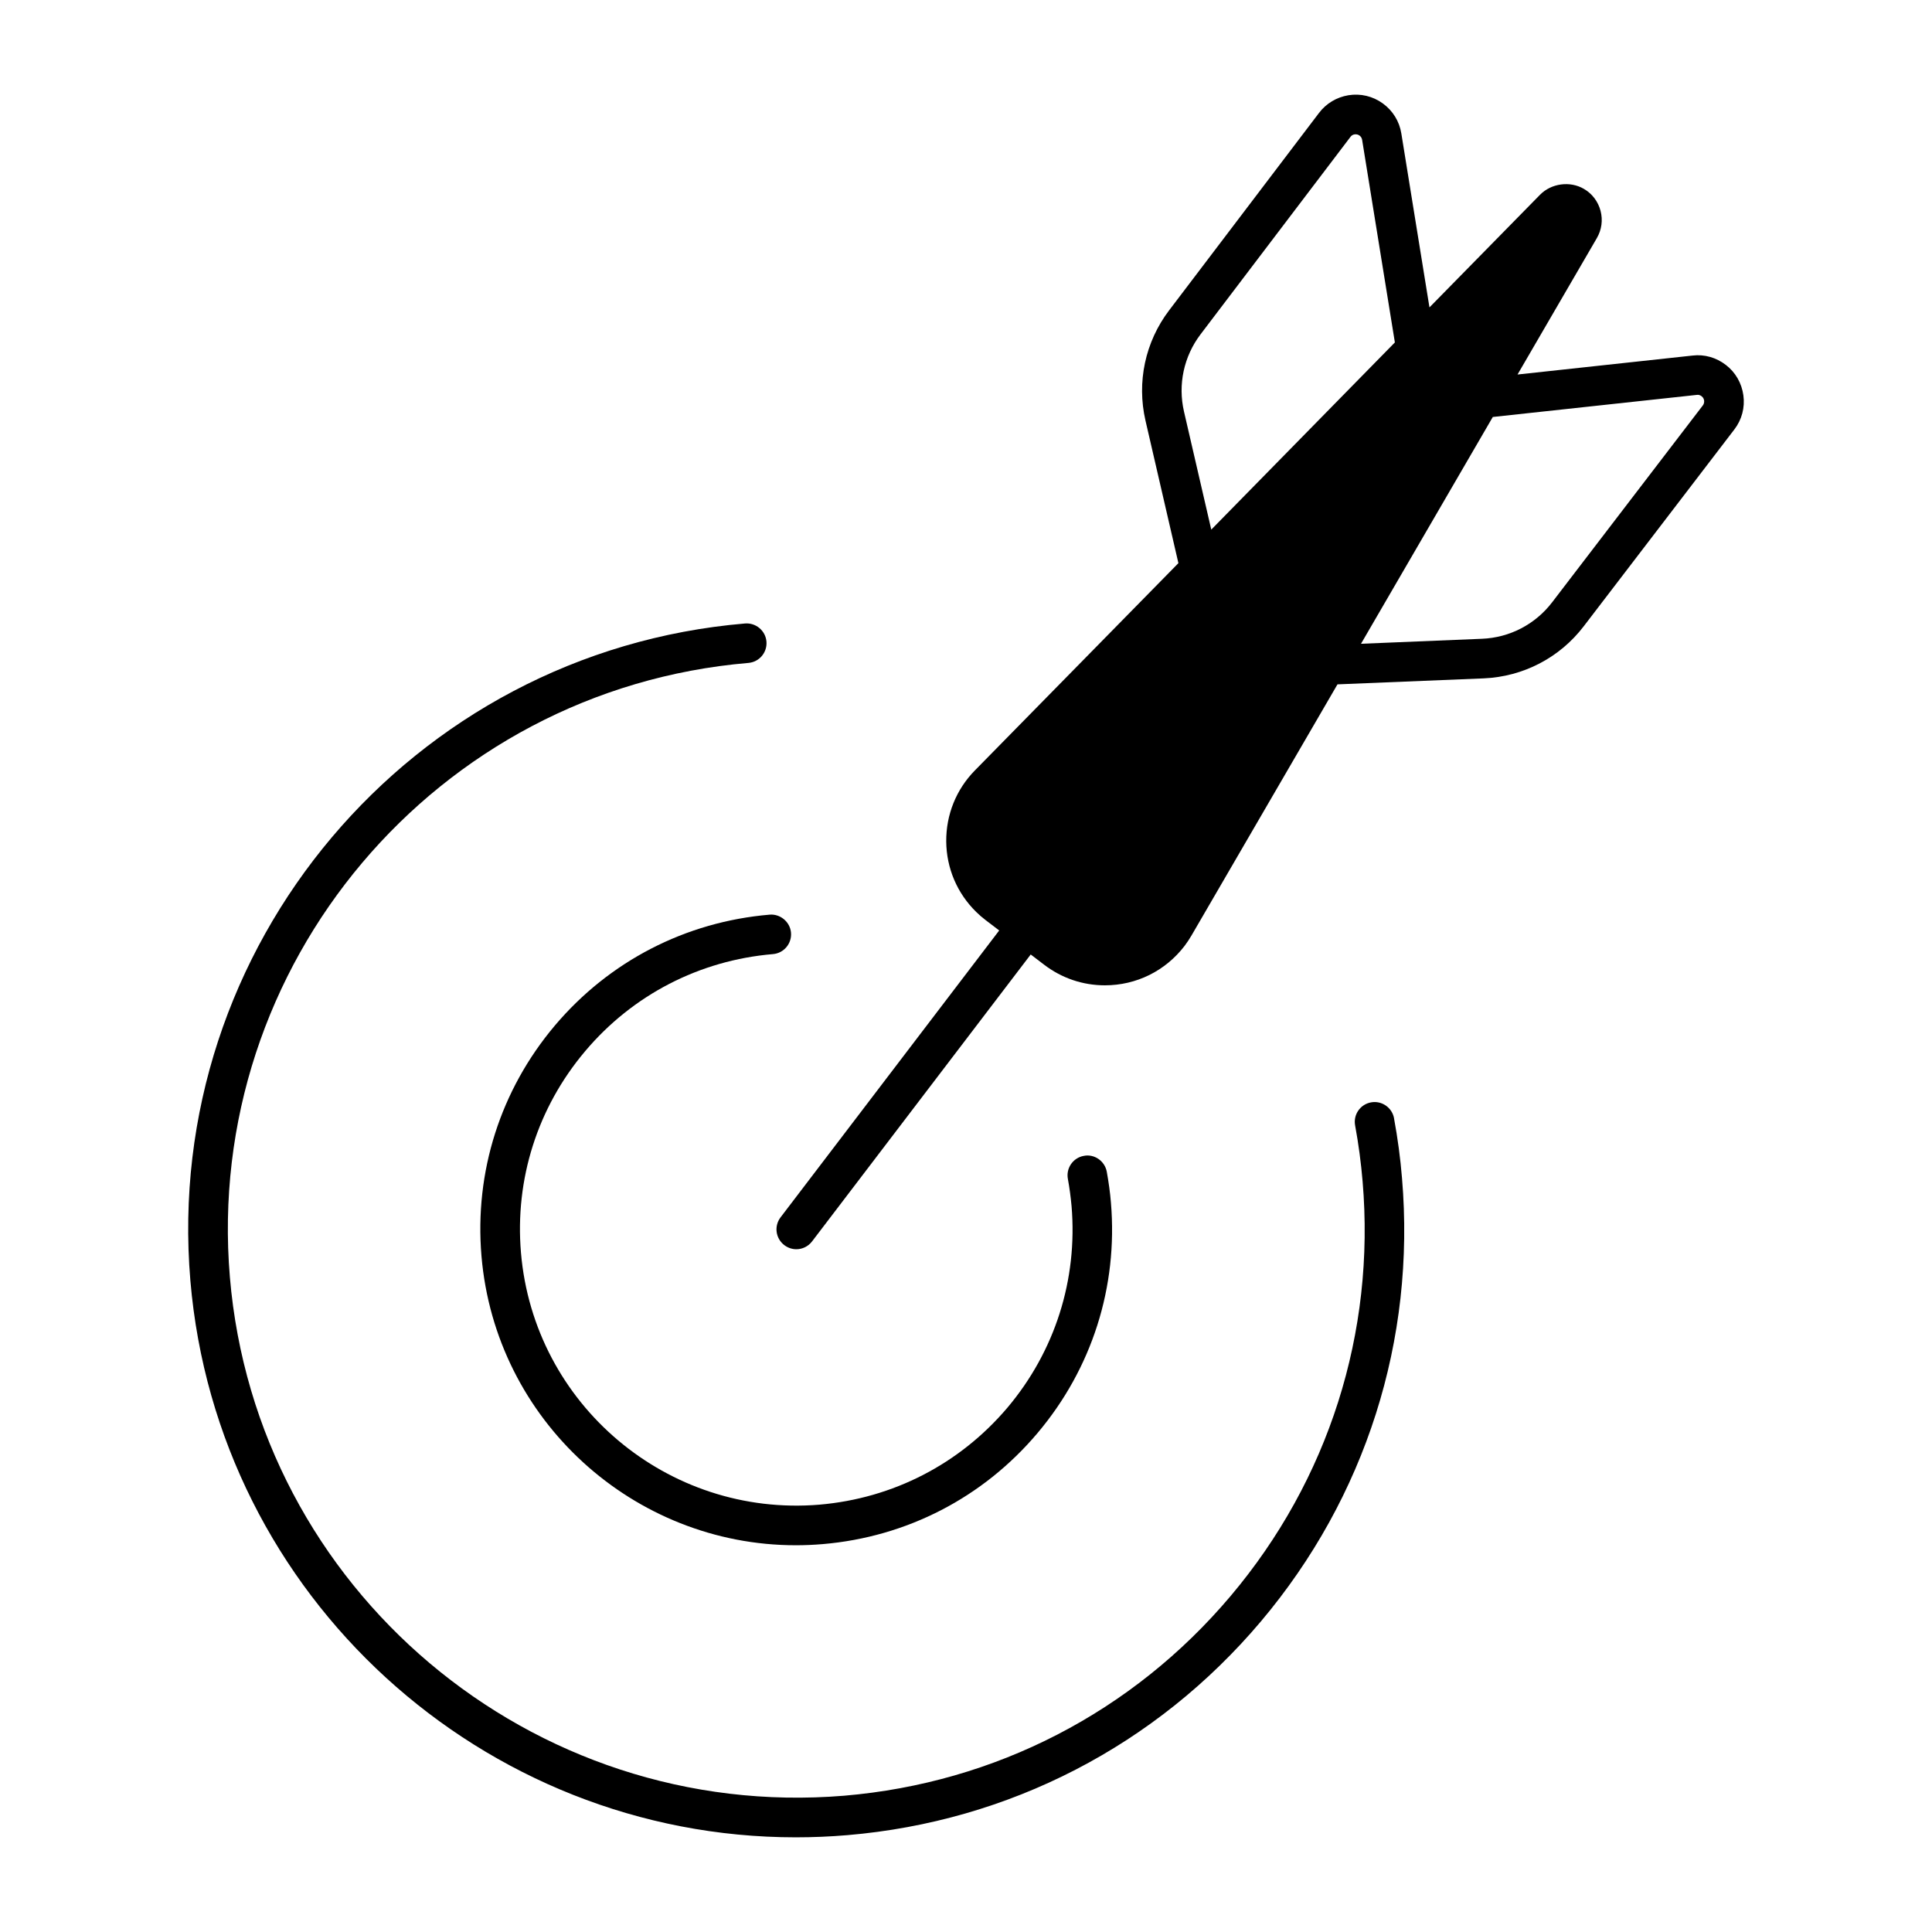<?xml version="1.0" encoding="UTF-8"?>
<!-- Uploaded to: SVG Repo, www.svgrepo.com, Generator: SVG Repo Mixer Tools -->
<svg fill="#000000" width="800px" height="800px" version="1.1" viewBox="144 144 512 512" xmlns="http://www.w3.org/2000/svg">
 <g>
  <path d="m601.33 240.68c-2.5-1.922-5.637-2.832-8.754-2.457l-46.414 5.027 21.012-36.137c1.289-2.215 1.637-4.777 0.988-7.254-0.66-2.457-2.211-4.535-4.426-5.812-3.672-2.141-8.637-1.469-11.609 1.562l-29.305 29.852-7.453-46.078c-0.516-3.234-2.266-6.055-4.914-7.977-2.656-1.922-5.887-2.688-9.121-2.164-3.106 0.516-5.887 2.172-7.789 4.691l-39.727 52.324c-6.34 8.355-8.605 19.008-6.254 29.211l8.723 37.773-53.918 54.914c-4.977 5.059-7.66 11.754-7.609 18.84 0.062 7.094 2.887 13.73 7.945 18.684 0.789 0.777 1.605 1.492 2.508 2.172l15.504 11.82c4.672 3.559 10.242 5.449 16.09 5.449 8.344 0 16.039-3.809 21.141-10.477 0.66-0.883 1.27-1.805 1.816-2.738l38.68-66.543 38.73-1.586c10.484-0.441 20.152-5.469 26.512-13.781l39.926-52.176c1.996-2.594 2.844-5.816 2.402-9.047-0.441-3.234-2.102-6.133-4.684-8.094zm-136.33 43.672-7.223-31.258c-1.66-7.168-0.062-14.641 4.387-20.5l39.727-52.324c0.25-0.355 0.66-0.609 1.09-0.66 0.945-0.148 1.848 0.484 1.996 1.438l8.68 53.699zm130.27-32.914-39.938 52.176c-4.473 5.848-11.25 9.371-18.598 9.668l-32.055 1.324 34.93-60.102 54.098-5.856c0.43-0.074 0.859 0.074 1.238 0.355 0.492 0.379 0.629 0.871 0.66 1.133s0.055 0.797-0.336 1.301z"/>
  <path d="m411.97 386.42-61.117 80.191c-1.762 2.32-1.312 5.594 0.996 7.359 0.945 0.715 2.059 1.09 3.18 1.09 1.574 0 3.137-0.715 4.168-2.066l61.117-80.199c1.762-2.309 1.312-5.594-1.008-7.348-2.266-1.777-5.57-1.359-7.336 0.973z"/>
  <path d="m361.17 542.75c-40.254 3.359-75.707-26.566-79.109-66.785-1.648-19.469 4.387-38.438 17.004-53.383 12.605-14.945 30.293-24.078 49.773-25.734 2.887-0.242 5.027-2.781 4.785-5.668-0.23-2.887-2.875-5.039-5.668-4.785-22.281 1.891-42.5 12.332-56.922 29.398-14.422 17.098-21.316 38.762-19.438 61.043 3.684 43.602 40.348 76.672 83.328 76.672 2.363 0 4.723-0.105 7.117-0.305 22.281-1.891 42.5-12.344 56.91-29.422 14.434-17.098 21.34-38.762 19.461-61.043-0.219-2.769-0.621-5.512-1.102-8.219-0.535-2.867-3.328-4.777-6.109-4.199-2.844 0.516-4.734 3.266-4.199 6.109 0.441 2.402 0.754 4.797 0.977 7.223 1.637 19.469-4.398 38.457-17.004 53.402-12.637 14.902-30.312 24.023-49.805 25.695z"/>
  <path d="m513.43 440.32c-0.535-2.844-3.305-4.711-6.109-4.176-2.844 0.516-4.734 3.266-4.199 6.109 0.914 4.965 1.574 9.941 1.984 14.84 3.402 40.074-9.016 79.109-34.973 109.86-25.957 30.754-62.324 49.531-102.42 52.93-82.781 6.844-155.79-54.633-162.79-137.41-6.992-82.762 54.652-155.78 137.41-162.79 2.887-0.242 5.027-2.781 4.785-5.668-0.242-2.898-2.824-5.016-5.668-4.785-88.543 7.481-154.48 85.594-147 174.12 7.106 83.945 77.672 147.56 160.43 147.56 4.523 0 9.102-0.188 13.699-0.578 42.887-3.633 81.797-23.742 109.56-56.625 27.762-32.906 41.051-74.617 37.406-117.5-0.422-5.227-1.145-10.59-2.121-15.879z"/>
 </g>
</svg>